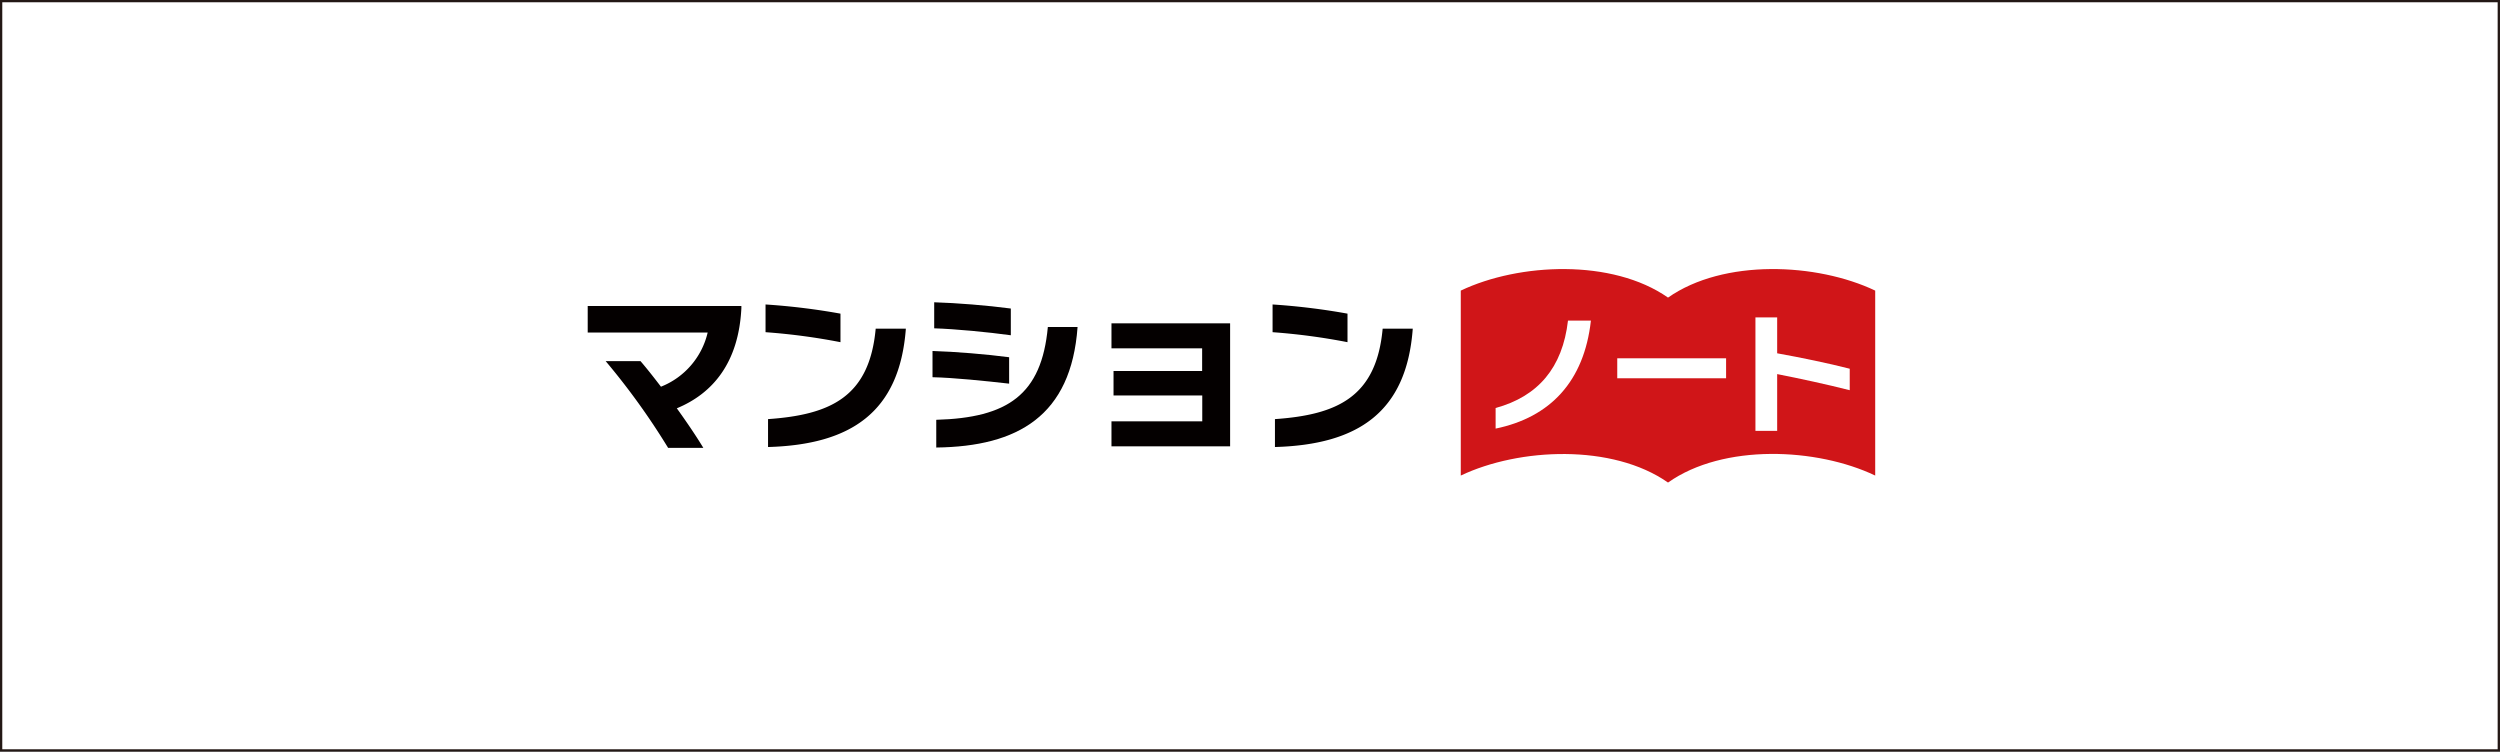 <svg xmlns="http://www.w3.org/2000/svg" viewBox="0 0 400.37 120.37"><rect x="0" y="0" width="400.37" height="120.37" fill="#808080" stroke="none"/><defs><style>.cls-1,.cls-4{fill:#fff;}.cls-1{stroke:#231815;stroke-miterlimit:10;stroke-width:0.37px;}.cls-2{fill:#d01518;}.cls-3{fill:#040000;}</style></defs><g id="レイヤー_2" data-name="レイヤー 2"><g id="レイヤー_1-2" data-name="レイヤー 1"><rect class="cls-1" x="0.18" y="0.18" width="400" height="120"/><path class="cls-2" d="M300.31,76.16C291,71.71,276,71,267.13,77.28c-8.91-6.24-23.84-5.57-33.19-1.12V46.54c9.35-4.45,24.28-5.12,33.19,1.12,8.9-6.24,23.83-5.57,33.18-1.12Z"/><path class="cls-3" d="M108.39,65.39c1.62,2.25,3.14,4.5,4.25,6.34H107A113,113,0,0,0,97,57.84h5.58c1,1.16,2.11,2.57,3.27,4.09a12.34,12.34,0,0,0,7.48-8.67H94.12V49h24.61v.35C118.3,58.08,114.16,63,108.39,65.39Z"/><path class="cls-3" d="M122.6,53.2V48.76a106.1,106.1,0,0,1,12,1.47V54.8A100.43,100.43,0,0,0,122.6,53.2ZM123,71.59V67.12c10-.7,16.24-3.55,17.24-14.48h4.83C144.07,66,136.3,71.21,123,71.59Z"/><path class="cls-3" d="M149.34,60.41v-4.2c3.68.11,8.61.52,12.27,1v4.23C157.73,61,152.78,60.49,149.34,60.41Zm.27-7.83V48.41c3.6.11,8.43.49,12.27,1v4.28C158.17,53.18,153.05,52.69,149.61,52.58Zm.33,19.09V67.23c11.43-.32,16.87-4,17.87-14.86h4.76C171.55,66.61,163,71.51,149.94,71.67Z"/><path class="cls-3" d="M178,71.48v-4h14.54V63.33H178.33V59.41h14.19V55.78H178v-4h19V71.48Z"/><path class="cls-3" d="M203.8,53.2V48.76a106,106,0,0,1,12,1.47V54.8A100.87,100.87,0,0,0,203.8,53.2Zm.38,18.39V67.12c10-.7,16.25-3.55,17.25-14.48h4.82C225.27,66,217.5,71.21,204.18,71.59Z"/><path class="cls-4" d="M239.52,68.64v-3.3c6.8-1.86,10.72-6.45,11.59-14h3.67C253.7,61.1,248.25,66.84,239.52,68.64Z"/><path class="cls-4" d="M259,60.58v-3.2h17.43v3.2Z"/><path class="cls-4" d="M284.61,59.91V69h-3.48V50.83h3.48v5.75c3.88.7,8.18,1.59,11.62,2.47v3.44C292.61,61.57,288.13,60.6,284.61,59.91Z"/></g></g></svg>